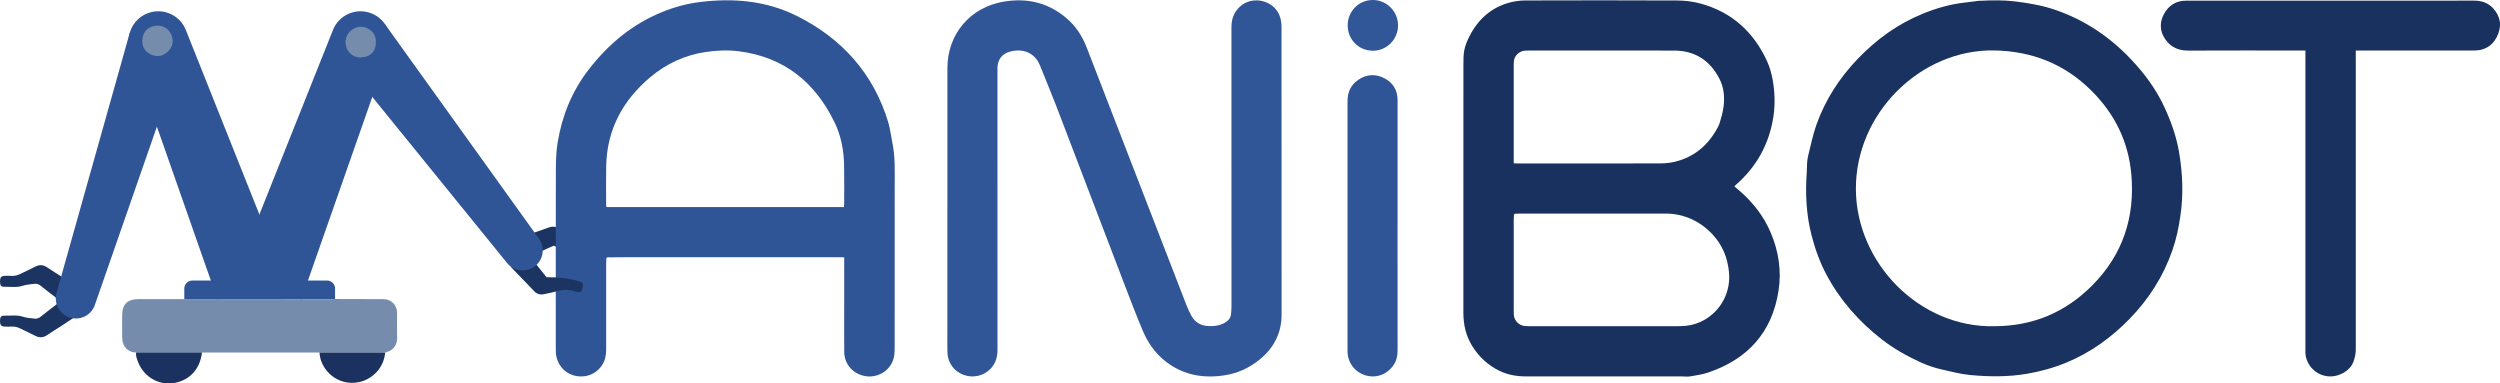 <?xml version="1.0" encoding="UTF-8"?><svg id="Layer_1" xmlns="http://www.w3.org/2000/svg" viewBox="0 0 1346.83 206.58"><defs><style>.cls-1{fill:#e5e9f2;}.cls-2{fill:#1a3260;}.cls-3{fill:#2f5597;}.cls-4{fill:#8c98af;}.cls-5{fill:#305697;}.cls-6{fill:#19315f;}.cls-7{fill:#315798;}.cls-8{fill:#1b3260;}.cls-9{fill:#d8dfec;}.cls-10{fill:#758cac;}.cls-11{fill:#1c3461;}</style></defs><path class="cls-6" d="m934.44,100.49c.98.83,1.95,1.64,2.91,2.47,7.21,6.29,12.95,13.69,16.67,22.54,4.21,9.99,5.8,20.44,4.14,31.12-3.47,22.4-16.57,36.81-37.81,44.04-3.18,1.08-6.59,1.57-9.92,2.13-1.47.25-3.02-.02-4.53-.02-27.98,0-55.96-.02-83.94.01-4.96,0-9.82-.88-14.17-3-6.1-2.97-11.04-7.51-14.67-13.38-3.4-5.49-4.74-11.5-4.75-17.86-.02-17.26,0-34.52,0-51.79,0-27.17-.01-54.34.02-81.51,0-2.79-.05-5.64.5-8.35.51-2.53,1.56-5.02,2.74-7.34,4.68-9.19,11.8-15.6,21.91-18.24,2.66-.7,5.48-1.05,8.23-1.06,27.26-.08,54.52-.11,81.79.02,4.15.02,8.41.52,12.41,1.6,16.78,4.53,28.58,15.12,35.84,30.75,1.51,3.26,2.56,6.84,3.18,10.38,1.17,6.59,1.41,13.26.38,19.93-2.28,14.82-9.15,27.07-20.45,36.88-.17.15-.27.38-.47.66Zm-118.32,14.66c-.17.13-.34.27-.51.4-.04.87-.11,1.75-.11,2.62,0,16.06,0,32.12,0,48.18,0,1.12-.04,2.24.05,3.35.24,2.96,2.5,5.39,5.44,5.86.86.14,1.75.16,2.63.16,26.86.01,53.71.04,80.57,0,2.52,0,5.11-.21,7.55-.81,9.26-2.27,17.51-10.04,19.46-21.06.79-4.45.28-8.9-.78-13.24-3.41-14-17.11-25.58-32.77-25.55-26.54.05-53.07.01-79.61.02-.64,0-1.28.05-1.91.07Zm-.63-27.18c.92.04,1.54.1,2.17.1,25.51,0,51.02.03,76.52-.04,2.75,0,5.58-.27,8.25-.92,10.68-2.61,18.18-9.28,23.19-18.9.33-.63.62-1.3.82-1.98.88-2.93,1.74-5.82,2.11-8.92.63-5.26.15-10.26-2.25-14.89-5.06-9.8-13.12-15.14-24.31-15.17-26.15-.06-52.29-.02-78.44-.02-.72,0-1.44-.01-2.16.06-2.65.27-5.07,2.27-5.67,4.82-.23,1-.23,2.06-.23,3.1-.01,16.79,0,33.57,0,50.36v2.41Z"/><path class="cls-5" d="m510.39,111.15c0-24.78,0-49.56,0-74.34,0-18.41,12.21-32.9,30.43-35.94,12.4-2.07,23.67.49,33.43,8.67,5.14,4.31,8.73,9.7,11.14,15.93,17.89,46.25,35.79,92.48,53.71,138.72.78,2,1.66,3.98,2.7,5.86,1.96,3.57,5.03,5.42,9.15,5.6,3.26.14,6.37-.21,9.22-1.97,1.66-1.02,2.79-2.39,3-4.37.13-1.27.27-2.54.27-3.81.01-50.28.03-100.56-.02-150.83,0-4.34,1.25-7.97,4.41-10.96,6.84-6.44,18.65-3.66,21.71,5.23.65,1.9.86,4.04.86,6.06.05,48.44.04,96.88.04,145.32,0,2.8-.04,5.6,0,8.39.18,10.48-4.07,18.82-12.21,25.29-5.43,4.32-11.57,7.09-18.41,8.18-10.09,1.61-19.75.35-28.53-5.12-7.2-4.49-12.28-10.95-15.56-18.7-3.45-8.16-6.62-16.44-9.79-24.72-12.33-32.21-24.59-64.45-36.94-96.66-2.77-7.23-5.82-14.36-8.66-21.56-2.69-6.83-9.01-9.59-16.28-7.59-4.34,1.2-6.61,4.31-6.7,8.81-.01.72,0,1.44,0,2.16,0,49.88-.01,99.76.02,149.63,0,3.86-.95,7.25-3.6,10.1-3.73,4.01-9.49,5.33-14.76,3.39-5.1-1.88-8.5-6.59-8.62-12.13-.09-4.07-.03-8.15-.03-12.23,0-22.14,0-44.28,0-66.42Z"/><path class="cls-11" d="m286.06,137.86c-.06-3.97-.12-7.94-.18-11.9,3.25-1.12,6.52-2.18,9.73-3.38,2.35-.88,4.31-.52,6.21,1.11,2.34,2.01,4.84,3.84,7.19,5.85,1.14.97,2.36,1.57,3.81,1.84,1.33.25,2.66.56,3.97.94,1.76.51,2.17,1.33,1.75,3.27-.47,2.18-1.18,2.9-2.98,2.56-2.51-.48-5.05-.96-7.45-1.8-3.36-1.17-6.61-2.68-9.81-4-4.12,1.86-8.18,3.69-12.24,5.52Z"/><path class="cls-3" d="m326.67,139.06c-.04.88-.11,1.75-.11,2.63,0,15.51,0,31.01,0,46.52,0,3.01-.48,5.88-2.17,8.45-3.3,5.02-9.17,7.22-15.1,5.65-5.58-1.49-9.49-6.43-9.84-12.5-.05-.8-.03-1.6-.03-2.4,0-31.81-.04-63.62.04-95.43.01-5.02.13-10.11.93-15.05,2.35-14.4,7.65-27.65,16.62-39.29,10.59-13.74,23.48-24.56,39.69-31.16,6.55-2.66,13.33-4.52,20.32-5.39,18.11-2.24,35.82-.74,52.33,7.53,24.29,12.16,41.18,30.94,49.15,57.19,1.08,3.55,1.46,7.3,2.22,10.94,1.64,7.81,1.28,15.72,1.28,23.61.03,29.17.02,58.35-.02,87.52,0,1.82-.15,3.7-.64,5.44-1.77,6.24-8.12,10.23-14.67,9.38-6.75-.87-11.78-6.27-11.85-12.96-.09-8.71-.02-17.42-.02-26.14,0-7.35,0-14.71,0-22.06,0-.87,0-1.74,0-2.9-1.05-.03-1.98-.07-2.9-.08-37.98,0-75.96,0-113.94,0-3.6,0-7.19.05-10.79.08-.17.13-.33.26-.5.4Zm128.01-27.51c.05-.66.11-1.13.11-1.6,0-6.87.08-13.75-.04-20.62-.14-8.07-1.54-15.96-5.06-23.24-10.46-21.69-27.1-35.26-51.46-38.45-5.98-.78-11.95-.52-17.87.34-11.34,1.65-21.4,6.3-30.15,13.7-14.72,12.45-23.19,28.06-23.62,47.59-.16,7.03-.04,14.06-.04,21.1,0,.37.12.74.19,1.18h127.93Z"/><path class="cls-2" d="m1067.06.42c6.23-.32,12.47-.4,18.68.36,7.48.92,14.89,2.21,22.05,4.72,18.02,6.31,32.75,17.24,44.97,31.72,5.28,6.26,9.81,13.03,13.25,20.46,3.55,7.65,6.4,15.57,7.85,23.89,2.01,11.6,2.51,23.26.76,34.95-.92,6.21-2.2,12.34-4.27,18.29-4.89,14.08-12.71,26.32-23.08,36.97-9.81,10.08-20.99,18.16-34.05,23.55-6.88,2.84-13.98,4.8-21.3,6.05-10.2,1.74-20.42,1.6-30.7.64-4.99-.47-9.75-1.8-14.59-2.84-4.3-.93-8.45-2.36-12.38-4.18-7.17-3.31-14.06-7.2-20.34-12.07-12.42-9.63-22.6-21.14-30-35.07-3.59-6.75-6.11-13.86-8-21.23-2.85-11.12-3.37-22.42-2.55-33.82.11-1.51.05-3.03.16-4.54.09-1.32.18-2.66.5-3.94,1.45-5.76,2.58-11.65,4.58-17.23,4.77-13.34,12.32-25.04,22.12-35.29,10.07-10.52,21.62-18.92,35.16-24.43,7.28-2.96,14.8-5.13,22.65-6,2.53-.28,5.05-.63,7.58-.94.32-.01.64-.03.96-.04Zm7.4,175.32c20.82-.06,38.26-7.47,52.68-21.97,16.51-16.61,23.11-36.75,21.07-59.88-1.55-17.56-8.88-32.42-21.29-44.84-14.51-14.52-32.05-21.5-52.57-21.88-39.35-.74-74.86,33.61-74.52,75.05.33,39.51,34.24,74.43,74.62,73.53Z"/><path class="cls-6" d="m1241.97,27.22h-2.9c-20.07,0-40.14-.06-60.21.04-6.3.03-10.89-2.72-13.54-8.15-1.78-3.65-1.55-7.78.43-11.49,2.55-4.76,6.59-7.26,12.06-7.26,16.79,0,33.58,0,50.38,0,8.08,0,16.15,0,24.23,0,26.78,0,53.56.01,80.35-.02,4.11,0,7.7,1.14,10.46,4.25,3.43,3.87,4.57,8.24,2.76,13.28-2.15,5.97-6.66,9.33-12.95,9.34-20.31.02-40.62,0-60.93,0h-2.98v161.13c0,2.32-.49,4.44-1.33,6.68-1.78,4.75-7.95,8.36-13.86,7.69-7.29-.83-11.99-7.13-11.94-13.06,0-.8,0-1.6,0-2.4,0-52.12,0-104.23,0-156.35,0-1.11,0-2.22,0-3.69Z"/><path class="cls-10" d="m99.26,161.12c26.76,0,53.53.01,80.29.02.32,0,.64-.03.96-.05,8.61.02,17.21.02,25.82.07,3.64.02,6.21,1.83,7.25,5.11.26.81.33,1.72.33,2.58.03,4.3-.12,8.61.06,12.9.14,3.56-1.8,6.98-5.8,7.97-.23.06-.46.13-.68.2-11.79,0-23.59,0-35.38,0-21.1,0-42.19,0-63.29,0-11.83,0-23.66,0-35.5,0-4.28-.07-7.46-3.14-7.49-7.95-.03-4.23-.06-8.47,0-12.7.08-5.27,3-8.09,8.26-8.1,8.39-.01,16.78-.02,25.17-.03Z"/><path class="cls-3" d="m752.91,121.79c0,22.3-.02,44.6.02,66.91,0,3.15-.67,6.01-2.58,8.54-3.65,4.85-9.49,6.71-15.14,4.84-5.55-1.84-9.25-6.95-9.26-12.94-.02-17.51,0-35.01,0-52.52,0-27.42,0-54.83,0-82.25,0-4.84,1.87-8.73,5.87-11.43,4.41-2.97,9.21-3.22,13.89-.84,4.71,2.39,7.21,6.43,7.21,11.82,0,21.1,0,42.21,0,63.31,0,1.52,0,3.04,0,4.56Z"/><path class="cls-7" d="m739.63,27.33c-7.65,0-13.61-6.02-13.59-13.72.03-7.56,6-13.59,13.49-13.61,7.52-.03,13.7,6.2,13.64,13.76-.06,7.51-6.1,13.57-13.55,13.58Z"/><path class="cls-8" d="m73.31,189.9c11.83,0,23.66,0,35.5,0-1.02,8.76-6.17,13.96-12.74,15.92-9.21,2.75-18.43-2.16-21.71-10.87-.61-1.62-1.31-3.24-1.05-5.05Z"/><path class="cls-8" d="m172.1,189.91c11.79,0,23.59,0,35.38,0-.59,8.27-7,14.45-13.98,15.94-11.34,2.42-20.85-6.22-21.4-15.95Z"/><path class="cls-11" d="m275.12,143.7c.42-.18.84-.52,1.26-.51,3.49.08,6.22-1.35,8.42-3.98.25-.29.57-.52.86-.78,2.9,3.6,5.8,7.19,8.79,10.9,5.92.02,11.91.49,17.72,2.25,1.78.54,2.16,1.24,1.73,3.25-.49,2.28-1.08,2.78-2.97,2.48-.24-.04-.48-.08-.7-.16-3.75-1.4-7.47-1.13-11.24,0-1.9.57-3.89.87-5.83,1.31-2.03.46-3.81.03-5.27-1.47-4.27-4.42-8.51-8.86-12.77-13.29Z"/><path class="cls-11" d="m31.11,163.47c.44.54.93,1.05,1.31,1.64,2.02,3.16,4.79,5.04,8.62,5.16-2.58,1.72-5.14,3.46-7.74,5.16-2.6,1.7-5.28,3.29-7.84,5.05-2.13,1.46-4.19,1.62-6.49.41-2.6-1.38-5.32-2.54-7.95-3.87-1.53-.78-3.08-1.19-4.81-1.08-1.27.09-2.55.07-3.83,0-1.76-.1-2.36-.86-2.38-2.86-.03-2.24.49-3.09,2.4-3.03,3.31.1,6.64-.52,9.94.58,1.98.65,4.14.76,6.23,1.02,1.2.15,2.27-.15,3.29-.99,3.02-2.47,6.15-4.8,9.24-7.19Z"/><path class="cls-11" d="m31.11,161.09c.44-.54.93-1.05,1.31-1.64,2.02-3.16,4.79-5.04,8.62-5.16-2.58-1.72-5.14-3.46-7.74-5.16-2.6-1.7-5.28-3.29-7.84-5.05-2.13-1.46-4.19-1.62-6.49-.41-2.6,1.38-5.32,2.54-7.95,3.87-1.53.78-3.08,1.19-4.81,1.08-1.27-.09-2.55-.07-3.83,0-1.76.1-2.36.86-2.38,2.86-.03,2.24.49,3.09,2.4,3.03,3.31-.1,6.64.52,9.94-.58,1.98-.65,4.14-.76,6.23-1.02,1.2-.15,2.27.15,3.29.99,3.02,2.47,6.15,4.8,9.24,7.19Z"/><path class="cls-4" d="m1067.06.42c-.32.01-.64.03-.96.04.32-.01.64-.03.96-.04Z"/><path class="cls-1" d="m326.67,139.06l.5-.4c-.17.13-.33.26-.5.4Z"/><path class="cls-9" d="m816.12,115.15c-.17.13-.34.27-.51.4.17-.13.34-.27.51-.4Z"/><path class="cls-3" d="m290.21,128.39L207.65,13.39c-.66-.87-3.28-.55-3.54.6l-5.97,32.96c-.21,1.18.1,2.4.86,3.34l73.94,91.11c3.59,4.77,10.37,5.72,15.14,2.13,4.77-3.59,5.72-10.37,2.13-15.14Z"/><path class="cls-3" d="m200.08,7.19c-8.21-3.23-17.49.8-20.72,9.01l-55.88,140.15c1.82-.37,37.41-1.32,38.77,5.2L209.09,27.91c3.23-8.21-.8-17.49-9.01-20.72Z"/><path class="cls-3" d="m30.54,157.57L69.93,17.58c.42,1.53,1.81,1.75,2.72,3.15l17.76,30.61-39.2,112.61c-1.76,5.71-7.81,8.91-13.52,7.15-5.71-1.76-8.91-7.81-7.15-13.52Z"/><path class="cls-3" d="m88.56,51.51l-17.38-29.94c-.06-.1-.12-.19-.18-.28l-38.84,136.74s0,.03-.01.04c-1.48,4.81,1.23,9.92,6.03,11.41,2.33.72,4.8.48,6.95-.65,2.15-1.14,3.74-3.05,4.46-5.38l38.97-111.93Z"/><path class="cls-3" d="m79.41,7.19c8.21-3.23,17.49.8,20.72,9.01l55.88,140.15c-1.82-.37-37.41-1.32-38.77,5.2L70.4,27.91c-3.23-8.21.8-17.49,9.01-20.72Z"/><path class="cls-3" d="m103.59,151.13h72.62c2.37,0,4.3,1.93,4.3,4.3v5.66h-81.22v-5.66c0-2.37,1.93-4.3,4.3-4.3Z"/><path class="cls-10" d="m202.46,22.75c.2,5.07-3.34,8.18-8.02,8.18-4.99,0-8.07-3.39-8.28-8.14-.2-4.45,3.89-8.45,8.36-8.41,3.52.03,8.34,3.02,7.94,8.37Z"/><path class="cls-10" d="m76.67,21.81c.01-4.76,3.33-7.88,8.19-8,4.36-.1,7.99,3.35,8.17,8.16.15,4.18-4.04,8.37-8.21,8.22-4.68-.16-8.49-3.71-8.14-8.38Z"/></svg>